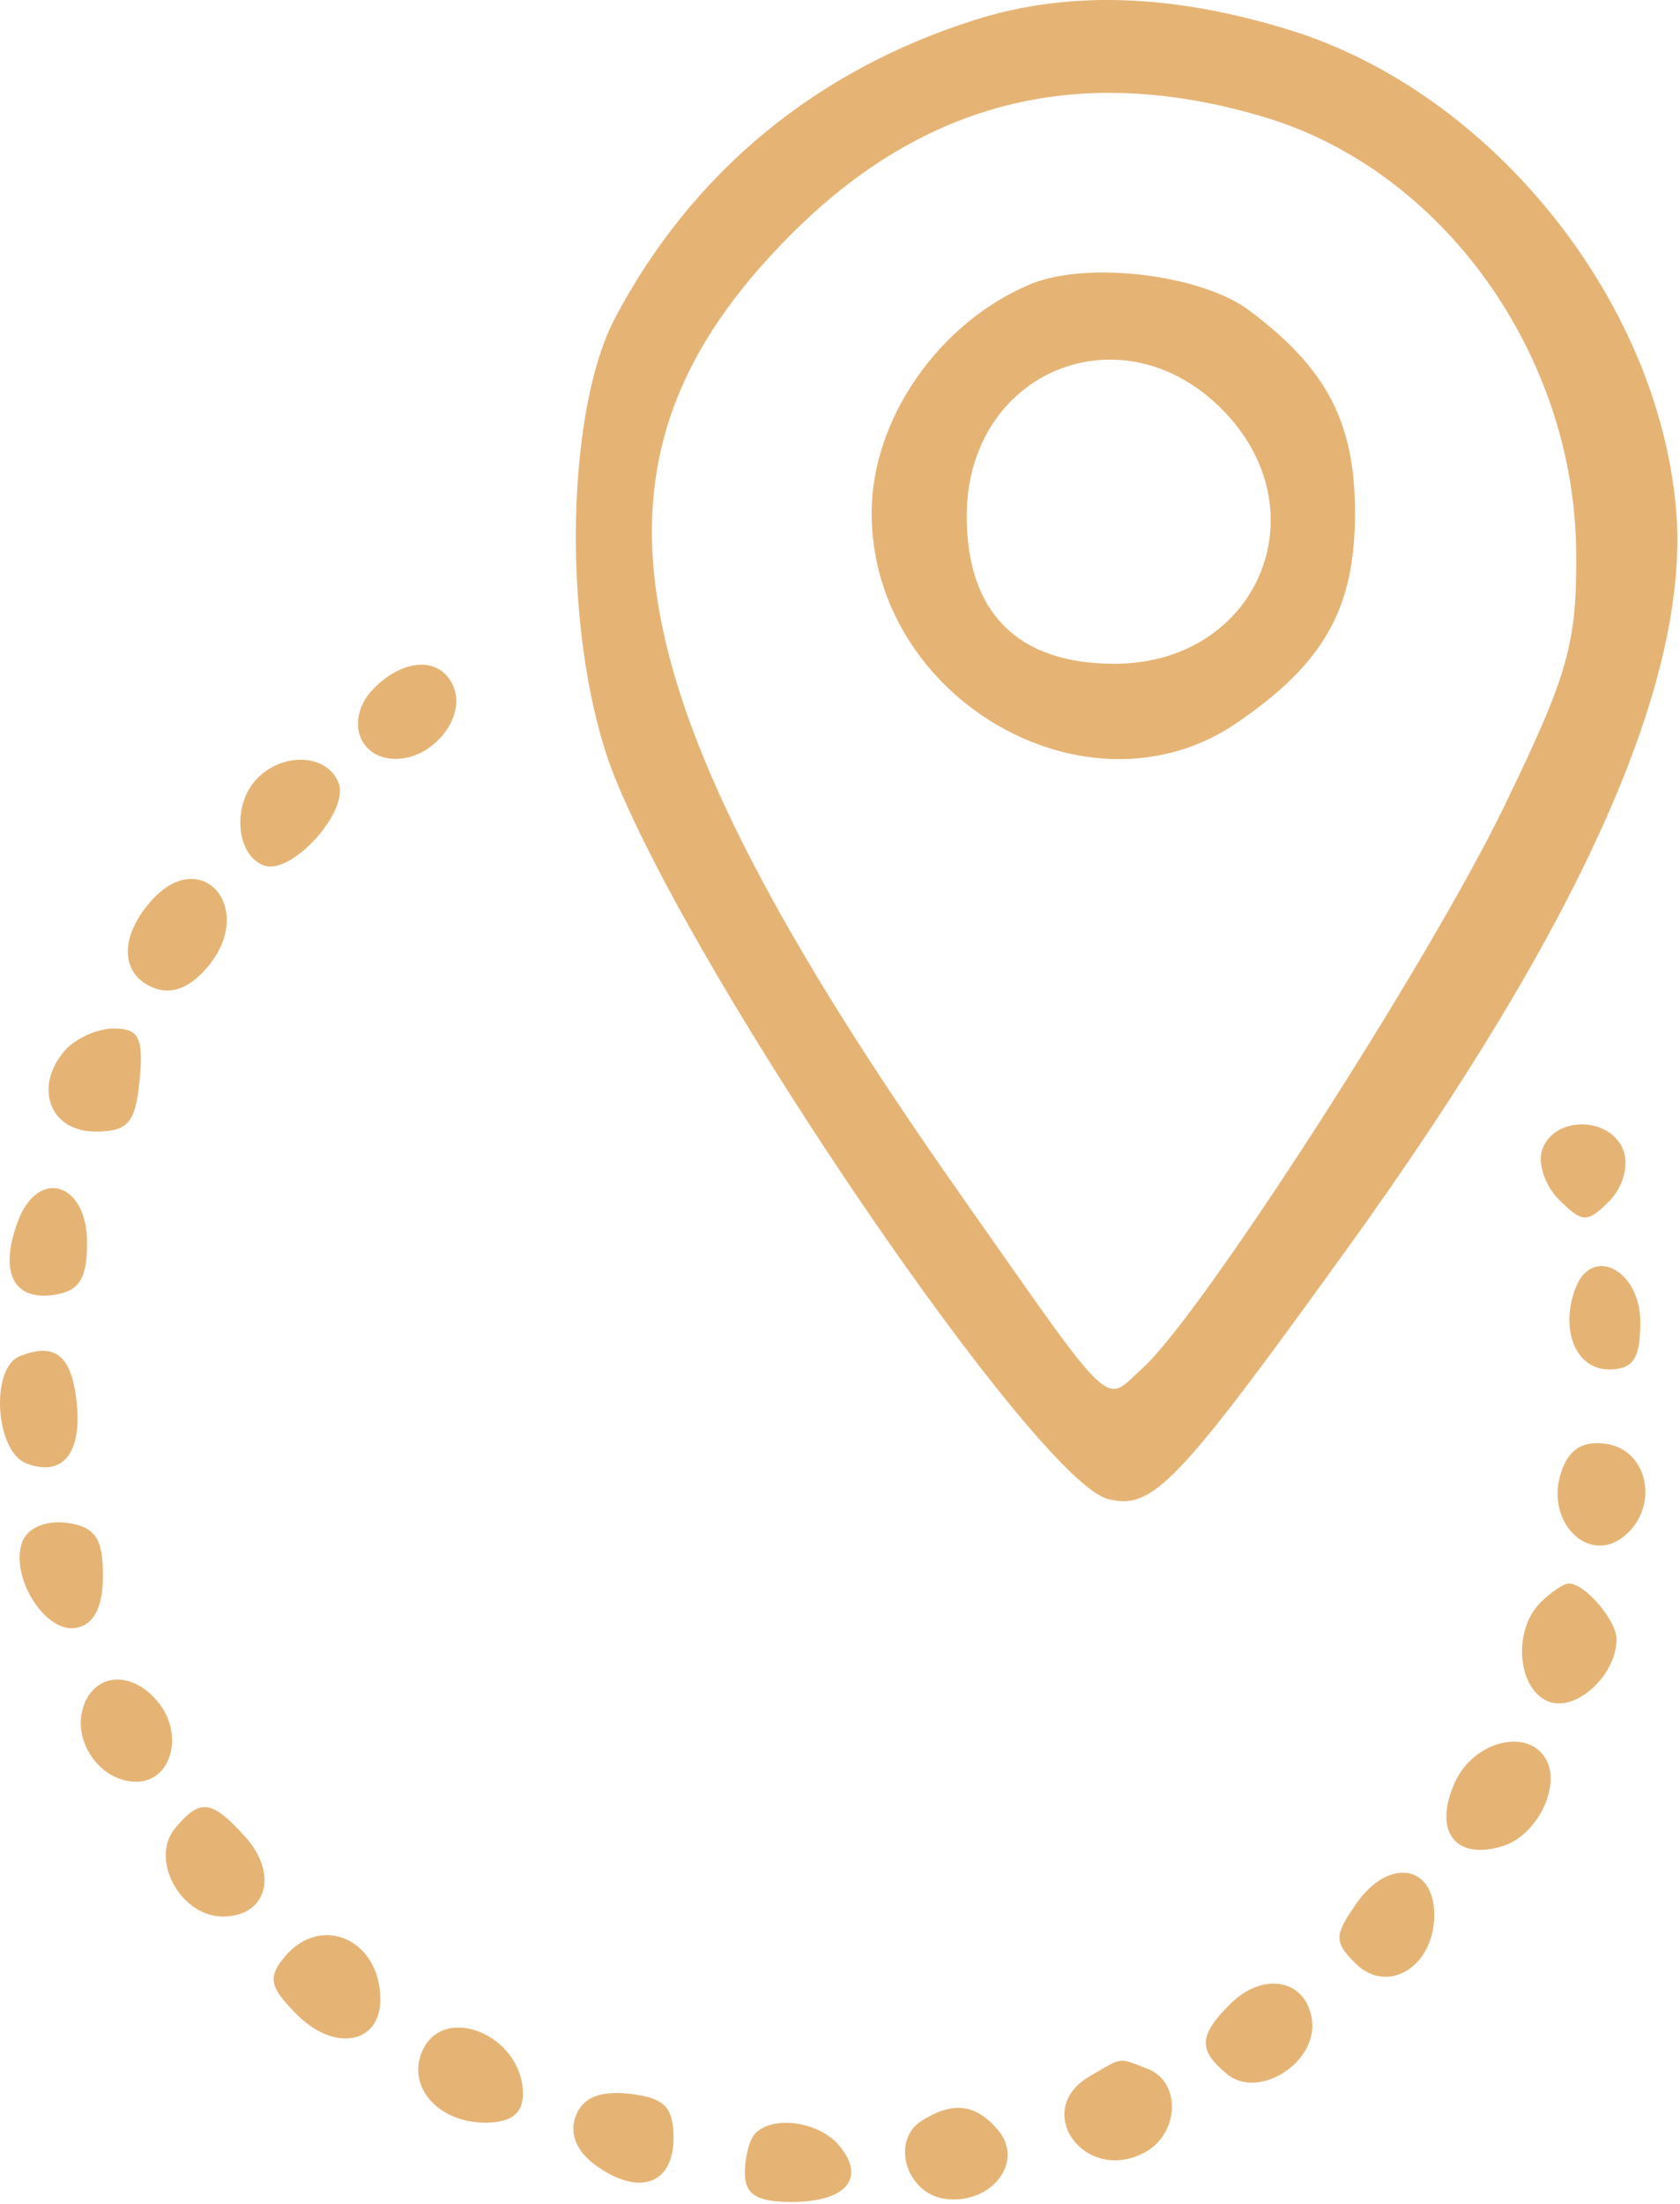 <?xml version="1.0" encoding="UTF-8"?> <svg xmlns="http://www.w3.org/2000/svg" width="106" height="139" viewBox="0 0 106 139" fill="none"><path fill-rule="evenodd" clip-rule="evenodd" d="M61.496 1.26C51.45 4.445 43.677 10.875 38.83 20.009C35.517 26.251 35.499 40.851 38.794 49.026C44.113 62.224 65.397 93.356 69.901 94.527C72.708 95.257 74.258 93.64 84.92 78.858C99.882 58.114 106.716 42.734 105.742 31.997C104.545 18.791 94.029 5.802 81.37 1.892C73.949 -0.4 67.39 -0.609 61.496 1.26ZM79.717 7.368C91.024 10.726 99.366 22.352 99.452 34.872C99.491 40.619 98.955 42.503 94.898 50.872C90.138 60.69 75.827 82.907 72.092 86.277C69.583 88.541 70.507 89.421 60.621 75.358C38.322 43.641 35.732 28.962 49.929 14.765C58.34 6.354 68.123 3.925 79.717 7.368ZM64.997 17.928C59.218 20.356 54.996 26.444 54.996 32.348C54.996 44.093 68.662 51.968 78.006 45.608C83.535 41.845 85.496 38.376 85.496 32.358C85.496 26.634 83.715 23.23 78.798 19.56C75.764 17.295 68.538 16.44 64.997 17.928ZM77.073 25.781C83.459 32.167 79.385 41.858 70.314 41.858C64.212 41.858 60.996 38.642 60.996 32.54C60.996 23.469 70.687 19.395 77.073 25.781ZM23.61 43.387C21.751 45.246 22.551 47.858 24.981 47.858C27.289 47.858 29.378 45.296 28.639 43.371C27.893 41.427 25.562 41.435 23.61 43.387ZM16.036 49.31C14.619 51.017 14.988 54.023 16.684 54.588C18.435 55.171 22.047 51.154 21.366 49.381C20.626 47.451 17.612 47.411 16.036 49.31ZM9.59 56.754C7.5 59.064 7.564 61.478 9.737 62.312C10.88 62.751 12.066 62.255 13.187 60.87C16.131 57.235 12.704 53.314 9.59 56.754ZM4.036 66.31C2.114 68.626 3.182 71.358 6.01 71.358C8.084 71.358 8.548 70.819 8.809 68.108C9.066 65.45 8.769 64.858 7.182 64.858C6.114 64.858 4.699 65.511 4.036 66.31ZM97.328 72.436C96.995 73.303 97.459 74.75 98.359 75.65C99.832 77.122 100.15 77.132 101.533 75.75C102.402 74.88 102.79 73.485 102.426 72.536C101.612 70.414 98.13 70.346 97.328 72.436ZM1.123 77.034C-0.057 80.207 0.827 82.024 3.373 81.661C4.995 81.429 5.496 80.654 5.496 78.372C5.496 74.558 2.395 73.61 1.123 77.034ZM99.408 81.226C98.402 83.847 99.43 86.358 101.51 86.358C103.048 86.358 103.496 85.684 103.496 83.372C103.496 80.1 100.453 78.503 99.408 81.226ZM1.246 85.525C-0.629 86.275 -0.305 91.529 1.663 92.284C3.976 93.171 5.213 91.615 4.824 88.307C4.488 85.445 3.454 84.641 1.246 85.525ZM98.479 92.911C97.498 96.004 100.256 98.717 102.494 96.86C104.72 95.012 104.003 91.43 101.332 91.05C99.832 90.836 98.956 91.408 98.479 92.911ZM1.415 97.21C0.578 99.389 2.852 103.032 4.813 102.655C5.942 102.437 6.496 101.348 6.496 99.344C6.496 97.007 6.006 96.288 4.242 96.038C2.93 95.852 1.748 96.342 1.415 97.21ZM97.196 101.058C95.426 102.828 95.738 106.545 97.72 107.305C99.453 107.971 101.996 105.628 101.996 103.367C101.996 102.189 100.003 99.858 98.996 99.858C98.666 99.858 97.856 100.398 97.196 101.058ZM5.305 107.494C4.464 109.687 6.268 112.358 8.591 112.358C10.834 112.358 11.647 109.348 9.956 107.31C8.353 105.378 6.083 105.468 5.305 107.494ZM91.802 112.385C90.393 115.477 91.822 117.365 94.844 116.406C97.022 115.715 98.541 112.549 97.502 110.867C96.314 108.945 92.963 109.837 91.802 112.385ZM11.049 115.294C9.428 117.247 11.384 120.858 14.063 120.858C16.841 120.858 17.588 118.169 15.462 115.821C13.344 113.48 12.626 113.394 11.049 115.294ZM85.595 120.021C84.172 122.051 84.164 122.455 85.518 123.809C87.542 125.832 90.496 124.025 90.496 120.763C90.496 117.577 87.612 117.14 85.595 120.021ZM17.951 123.413C16.874 124.71 17.005 125.311 18.745 127.051C21.112 129.419 23.996 128.89 23.996 126.089C23.996 122.301 20.25 120.642 17.951 123.413ZM77.617 126.379C75.626 128.371 75.585 129.272 77.418 130.793C79.409 132.446 83.158 130.051 82.778 127.368C82.416 124.814 79.703 124.294 77.617 126.379ZM26.586 129.485C25.737 131.697 27.729 133.858 30.618 133.858C32.241 133.858 32.996 133.287 32.996 132.058C32.996 128.288 27.839 126.218 26.586 129.485ZM68.746 130.938C65.061 133.085 68.444 137.759 72.22 135.738C74.423 134.559 74.543 131.282 72.414 130.465C70.523 129.739 70.884 129.693 68.746 130.938ZM36.328 133.436C35.909 134.526 36.358 135.649 37.564 136.532C40.282 138.519 42.496 137.761 42.496 134.844C42.496 132.874 41.924 132.292 39.74 132.041C37.859 131.825 36.776 132.267 36.328 133.436ZM58.148 133.743C56.188 134.985 57.166 138.308 59.594 138.656C62.51 139.075 64.658 136.361 62.996 134.358C61.596 132.671 60.133 132.485 58.148 133.743ZM47.663 134.525C47.296 134.891 46.996 136.016 46.996 137.025C46.996 138.387 47.752 138.858 49.937 138.858C53.388 138.858 54.662 137.365 52.96 135.314C51.703 133.8 48.818 133.37 47.663 134.525Z" fill="#E5B475"></path></svg> 
